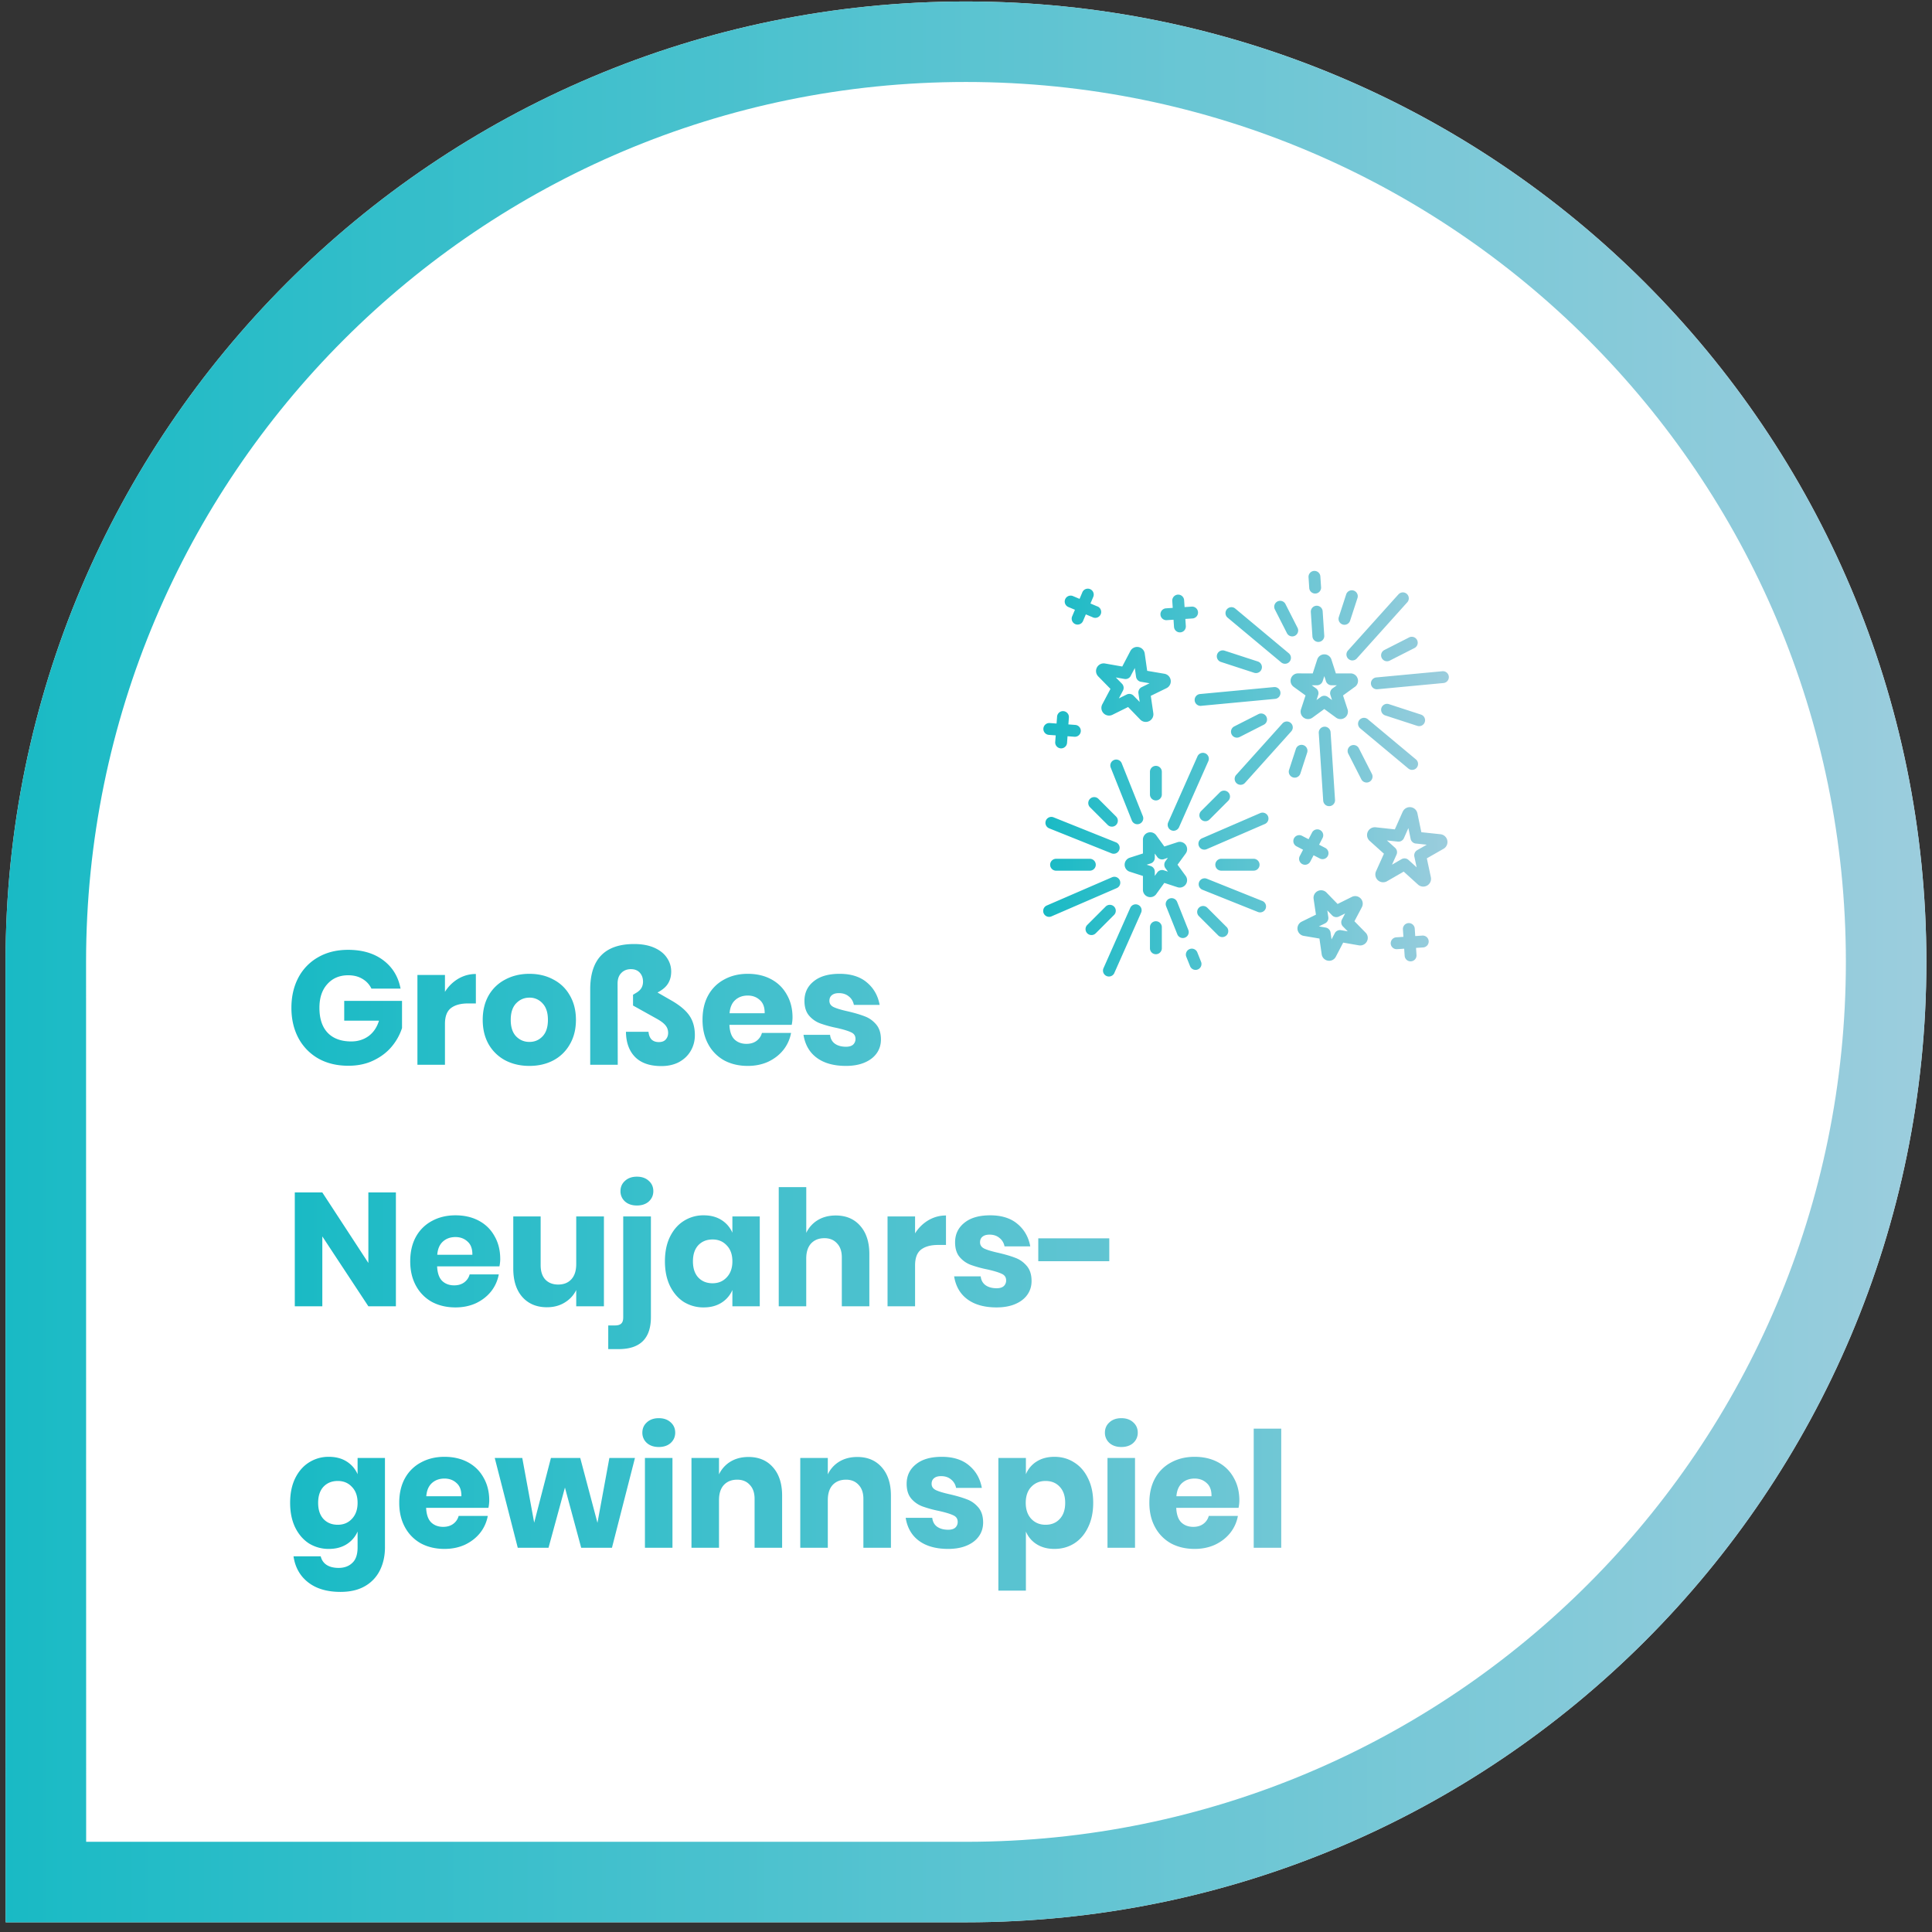 <svg xmlns="http://www.w3.org/2000/svg" width="192" height="192" fill="none" viewBox="0 0 192 192"><rect x="0" y="0" width="192" height="192" fill="#333333" stroke="none"/><path fill="#fff" d="M191.441 95.591c0 52.713-42.732 95.445-95.444 95.445H.562c0-23.784-.01-71.02-.01-95.445C.553 42.88 43.286.147 95.998.147s95.444 42.732 95.444 95.444"/><path stroke="url(#a)" stroke-opacity=".9" stroke-width="8" d="M187.441 95.591c0 50.504-40.941 91.445-91.444 91.445H4.562c0-12.116-.002-28.737-.005-45.262-.002-17.242-.004-34.379-.004-46.183 0-50.503 40.94-91.444 91.444-91.444 50.503 0 91.444 40.941 91.444 91.444Z"/><path fill="url(#b)" fill-opacity=".9" d="M34.592 94.393q2.127 0 3.504 1.04 1.376 1.04 1.712 2.816h-2.896a2.2 2.2 0 0 0-.88-.96q-.593-.368-1.424-.368-1.297 0-2.08.88-.784.864-.784 2.352 0 1.616.816 2.48.831.864 2.352.864.974 0 1.712-.528.735-.544 1.04-1.536h-3.456v-1.968h5.744v2.704a5.5 5.5 0 0 1-1.024 1.84q-.705.848-1.808 1.376-1.089.528-2.496.528-1.714 0-2.992-.72a5.1 5.1 0 0 1-1.984-2.048q-.689-1.312-.688-2.992 0-1.68.688-2.992a5 5 0 0 1 1.968-2.032q1.28-.736 2.976-.736m9.627 4.176a3.9 3.9 0 0 1 1.312-1.296q.816-.48 1.76-.48v2.928h-.784q-1.087 0-1.696.464-.592.464-.592 1.568v4.064h-2.736v-8.928h2.736zm8.393-1.792q1.329 0 2.368.56 1.057.544 1.648 1.584.608 1.04.608 2.432t-.608 2.432a4.04 4.04 0 0 1-1.648 1.6q-1.04.544-2.368.544t-2.384-.544a4.14 4.14 0 0 1-1.664-1.6q-.592-1.04-.592-2.432t.592-2.432a4.03 4.03 0 0 1 1.664-1.584q1.056-.56 2.384-.56m0 2.368q-.784 0-1.328.576-.528.56-.528 1.632 0 1.073.528 1.632.545.56 1.328.56.784 0 1.312-.56t.528-1.632-.528-1.632a1.7 1.7 0 0 0-1.312-.576m14.01.224q1.314.736 1.873 1.536.56.8.56 1.968 0 .864-.416 1.568-.4.689-1.152 1.104-.752.4-1.76.4-1.711 0-2.608-.896-.895-.912-.912-2.512h2.24q.048.496.304.768.272.256.72.256.465 0 .688-.256.24-.272.24-.656 0-.416-.24-.72-.24-.32-.864-.672l-2.384-1.328v-1.072l.32-.192q.352-.208.512-.48t.16-.624q0-.544-.32-.896t-.88-.352q-.593 0-.96.384-.368.368-.368 1.056l.016 8.064h-2.736v-7.488q0-4.512 4.368-4.512 1.168 0 2 .368t1.248.992q.432.624.432 1.376 0 .688-.32 1.2-.305.495-1.04.88zm12.138 1.744q0 .336-.08.736h-6.192q.048 1.008.512 1.456.465.432 1.184.432.608 0 1.008-.304a1.42 1.42 0 0 0 .528-.784h2.896a3.84 3.84 0 0 1-.768 1.696q-.592.736-1.504 1.168-.912.416-2.032.416-1.312 0-2.336-.544a4 4 0 0 1-1.584-1.6q-.576-1.04-.576-2.432 0-1.409.56-2.432a3.9 3.9 0 0 1 1.6-1.584q1.024-.56 2.336-.56 1.328 0 2.336.544t1.552 1.536q.56.976.56 2.256m-2.768-.416q.015-.88-.48-1.312-.48-.448-1.2-.448-.752 0-1.248.448-.495.448-.56 1.312zm7.442-3.92q1.695 0 2.704.848 1.025.849 1.28 2.24h-2.56q-.112-.543-.512-.848-.384-.32-.976-.32-.465 0-.704.208-.24.192-.24.56 0 .417.432.624.449.208 1.392.416 1.025.24 1.68.496.657.24 1.136.8.48.56.48 1.504 0 .768-.416 1.36t-1.2.928-1.856.336q-1.807 0-2.896-.8t-1.328-2.288h2.64q.064.576.48.88.432.304 1.104.304.465 0 .704-.208a.75.75 0 0 0 .24-.576q0-.464-.448-.656-.431-.209-1.424-.432a11.5 11.5 0 0 1-1.632-.448 2.7 2.7 0 0 1-1.104-.768q-.465-.544-.464-1.472 0-1.2.912-1.936.912-.752 2.576-.752m-44.09 33.04h-2.736l-4.576-6.944v6.944h-2.736v-11.312h2.736l4.576 7.008v-7.008h2.736zm10.37-4.704q-.001.336-.08.736H43.44q.048 1.008.512 1.456.464.432 1.184.432.607 0 1.008-.304.4-.304.528-.784h2.896a3.84 3.84 0 0 1-.768 1.696q-.592.736-1.504 1.168-.912.416-2.032.416-1.312 0-2.336-.544a4 4 0 0 1-1.584-1.6q-.576-1.04-.576-2.432 0-1.408.56-2.432a3.9 3.9 0 0 1 1.6-1.584q1.024-.56 2.336-.56 1.328 0 2.336.544t1.552 1.536q.56.977.56 2.256m-2.769-.416q.015-.88-.48-1.312-.48-.448-1.2-.448-.751 0-1.248.448-.495.448-.56 1.312zm13.074-3.808v8.928h-2.752v-1.616q-.384.785-1.152 1.248-.752.464-1.76.464-1.536 0-2.448-1.024-.896-1.024-.896-2.816v-5.184h2.72v4.848q0 .912.464 1.424.48.496 1.28.496.832 0 1.312-.528t.48-1.504v-4.736zm3.278-1.088q-.735 0-1.184-.4a1.34 1.34 0 0 1-.448-1.024q0-.624.448-1.024.448-.416 1.184-.416.735 0 1.184.416.448.4.448 1.024 0 .608-.448 1.024-.448.4-1.184.4m-2.848 11.92h.672q.432 0 .624-.192.192-.176.192-.608v-10.032h2.752v10q0 3.184-3.2 3.184h-1.04zm9.489-10.944q1.023 0 1.76.464.735.464 1.088 1.264v-1.616h2.72v8.928h-2.72v-1.616a2.8 2.8 0 0 1-1.088 1.264q-.737.464-1.76.464a3.7 3.7 0 0 1-1.984-.544q-.864-.56-1.376-1.6-.496-1.04-.496-2.432 0-1.408.496-2.432.511-1.04 1.376-1.584a3.6 3.6 0 0 1 1.984-.56m.88 2.4q-.88 0-1.424.576-.528.576-.528 1.6t.528 1.6q.543.576 1.424.576.864 0 1.408-.592.56-.593.56-1.584 0-1.008-.56-1.584-.544-.592-1.408-.592m12.235-2.384q1.536 0 2.432 1.024.912 1.024.912 2.816v5.184h-2.736v-4.864q0-.895-.48-1.392-.463-.512-1.248-.512-.831 0-1.328.528-.48.528-.48 1.504v4.736H77.39v-11.84h2.736v4.544a2.96 2.96 0 0 1 1.136-1.264q.768-.464 1.792-.464m7.885 1.776a3.9 3.9 0 0 1 1.312-1.296q.816-.48 1.76-.48v2.928h-.784q-1.087 0-1.696.464-.592.464-.592 1.568v4.064h-2.736v-8.928h2.736zm7.465-1.792q1.696 0 2.704.848 1.024.848 1.28 2.24h-2.56a1.37 1.37 0 0 0-.512-.848q-.384-.32-.976-.32-.465 0-.704.208-.24.192-.24.56 0 .416.432.624.449.208 1.392.416 1.024.24 1.68.496.656.24 1.136.8t.48 1.504q0 .768-.416 1.36t-1.2.928-1.856.336q-1.807 0-2.896-.8t-1.328-2.288h2.64q.065.576.48.88.432.304 1.104.304.465 0 .704-.208a.75.75 0 0 0 .24-.576q0-.464-.448-.656-.432-.209-1.424-.432a11.5 11.5 0 0 1-1.632-.448 2.7 2.7 0 0 1-1.104-.768q-.464-.544-.464-1.472 0-1.2.912-1.936.912-.752 2.576-.752m11.835 2.288v2.272h-7.056v-2.272zm-77.55 21.712q1.023 0 1.76.464.735.464 1.088 1.264v-1.616h2.72v8.88q0 1.248-.48 2.24a3.67 3.67 0 0 1-1.472 1.6q-.993.592-2.464.592-2.017 0-3.232-.96-1.2-.944-1.44-2.576h2.704q.127.544.576.848.464.304 1.2.304.847 0 1.36-.496.528-.48.528-1.552v-1.568a2.8 2.8 0 0 1-1.088 1.264q-.737.464-1.76.464a3.7 3.7 0 0 1-1.984-.544q-.864-.56-1.376-1.6-.496-1.04-.496-2.432 0-1.408.496-2.432.511-1.04 1.376-1.584a3.6 3.6 0 0 1 1.984-.56m.88 2.4q-.88 0-1.424.576-.528.576-.528 1.6t.528 1.6q.543.576 1.424.576.864 0 1.408-.592.56-.593.56-1.584 0-1.008-.56-1.584-.544-.592-1.408-.592m15.051 1.936q0 .336-.08.736h-6.192q.048 1.008.512 1.456.465.432 1.184.432.609 0 1.008-.304a1.42 1.42 0 0 0 .528-.784h2.896a3.84 3.84 0 0 1-.768 1.696q-.592.736-1.504 1.168-.912.416-2.032.416-1.311 0-2.336-.544a4 4 0 0 1-1.584-1.6q-.576-1.04-.576-2.432 0-1.408.56-2.432a3.9 3.9 0 0 1 1.6-1.584q1.025-.56 2.336-.56 1.329 0 2.336.544 1.008.544 1.552 1.536.56.977.56 2.256m-2.768-.416q.017-.88-.48-1.312-.48-.448-1.2-.448-.751 0-1.248.448-.495.448-.56 1.312zm17.25-3.808-2.287 8.928h-3.056l-1.616-5.984-1.632 5.984h-3.056l-2.288-8.928h2.736l1.184 6.432 1.664-6.432h2.912l1.712 6.448 1.184-6.448zm.735-2.512q0-.624.448-1.024.45-.416 1.184-.416.737 0 1.184.416.449.4.448 1.024 0 .608-.448 1.024-.447.4-1.184.4-.735 0-1.184-.4a1.34 1.34 0 0 1-.448-1.024m2.992 2.512v8.928h-2.736v-8.928zm7.553-.096q1.536 0 2.432 1.024.912 1.024.912 2.816v5.184H74.99v-4.864q0-.895-.48-1.392-.463-.512-1.248-.512-.831 0-1.328.528-.48.528-.48 1.504v4.736h-2.736v-8.928h2.736v1.632a2.96 2.96 0 0 1 1.136-1.264q.768-.464 1.792-.464m10.813 0q1.536 0 2.432 1.024.912 1.024.912 2.816v5.184h-2.736v-4.864q0-.895-.48-1.392-.464-.512-1.248-.512-.832 0-1.328.528-.48.528-.48 1.504v4.736H79.53v-8.928h2.736v1.632a2.96 2.96 0 0 1 1.136-1.264q.768-.464 1.792-.464m8.396-.016q1.696 0 2.704.848 1.025.848 1.28 2.24h-2.56a1.37 1.37 0 0 0-.512-.848q-.383-.32-.976-.32-.464 0-.704.208-.24.192-.24.56 0 .415.432.624.45.208 1.392.416 1.024.24 1.68.496.656.24 1.136.8t.48 1.504q0 .768-.416 1.36t-1.2.928q-.782.336-1.856.336-1.807 0-2.896-.8t-1.328-2.288h2.64q.065.576.48.88.432.304 1.104.304.465 0 .704-.208a.75.75 0 0 0 .24-.576q0-.464-.448-.656-.431-.209-1.424-.432a11.5 11.5 0 0 1-1.632-.448 2.7 2.7 0 0 1-1.104-.768q-.464-.544-.464-1.472 0-1.2.912-1.936.912-.752 2.576-.752m11.195 0q1.104 0 1.968.56.88.544 1.376 1.584.512 1.024.512 2.432 0 1.392-.512 2.432-.495 1.04-1.376 1.6-.864.544-1.968.544-1.023 0-1.76-.464a2.7 2.7 0 0 1-1.072-1.264v5.872h-2.736v-13.184h2.736v1.616a2.7 2.7 0 0 1 1.072-1.264q.737-.464 1.76-.464m-.88 2.4q-.863 0-1.424.592-.544.576-.544 1.584 0 .991.544 1.584.56.592 1.424.592.88 0 1.408-.576.544-.576.544-1.6t-.544-1.6q-.528-.576-1.408-.576m5.9-4.8q0-.624.448-1.024.449-.416 1.184-.416.737 0 1.184.416.448.4.448 1.024 0 .608-.448 1.024-.447.4-1.184.4-.735 0-1.184-.4a1.35 1.35 0 0 1-.448-1.024m2.992 2.512v8.928h-2.736v-8.928zm10.369 4.224q0 .336-.08.736h-6.192q.048 1.008.512 1.456.464.432 1.184.432.609 0 1.008-.304.4-.304.528-.784h2.896a3.8 3.8 0 0 1-.768 1.696q-.592.736-1.504 1.168-.912.416-2.032.416-1.311 0-2.336-.544a4 4 0 0 1-1.584-1.6q-.576-1.04-.576-2.432 0-1.408.56-2.432a3.9 3.9 0 0 1 1.6-1.584q1.025-.56 2.336-.56 1.329 0 2.336.544 1.008.544 1.552 1.536.56.977.56 2.256m-2.768-.416q.016-.88-.48-1.312-.48-.448-1.2-.448-.752 0-1.248.448-.495.448-.56 1.312zm6.93-6.72v11.84h-2.736v-11.84z"/><path fill="url(#c)" fill-opacity=".9" d="M108.307 85.347a.59.59 0 1 1 0 1.18h-3.32a.591.591 0 1 1 0-1.18zm-4.078-12.316a.59.59 0 0 1 .082-1.177l.689.05.052-.683h-.002a.59.59 0 0 1 .63-.548.59.59 0 0 1 .546.63l-.052.687.686.052h.001a.588.588 0 0 1-.082 1.176l-.687-.052-.052.683a.59.59 0 0 1-1.176-.082l.052-.687zm1.942-12.708a.589.589 0 0 1 .458-1.086l.657.278.277-.654-.001-.001a.589.589 0 0 1 1.085.459l-.279.656.653.277v-.002a.59.59 0 1 1-.455 1.083l-.657-.276-.277.653h.002a.59.59 0 0 1-.771.316.59.59 0 0 1-.314-.771l.277-.657zm10.327-.62V59.7a.59.59 0 0 1 1.177-.074l.047.706.711-.047h-.002a.59.59 0 0 1 .627.552.59.59 0 0 1-.553.625l-.706.047.047.712v-.001a.587.587 0 1 1-1.175.074l-.047-.708-.712.047a.59.59 0 0 1-.074-1.175l.707-.047zm22.924 32.69a.59.59 0 1 1 1.176-.074l.047.707.71-.049a.59.59 0 0 1 .074 1.178l-.705.047.047.71a.59.59 0 0 1-1.178.074l-.047-.705-.712.047a.59.59 0 0 1-.072-1.178l.707-.047zm-10.552-8.274a.59.59 0 1 1 .544-1.046l.63.327.328-.627a.59.59 0 1 1 1.046.541l-.327.632.626.326a.591.591 0 0 1-.542 1.05l-.632-.328-.326.626a.59.59 0 1 1-1.048-.544l.328-.63zm12.05 3.789-1.421-1.288-1.661.957a.78.78 0 0 1-.904-.097.78.78 0 0 1-.188-.889l.788-1.75-1.426-1.283a.776.776 0 0 1 .599-1.344l1.91.208.781-1.752h.002a.772.772 0 0 1 1.461.158l.391 1.876 1.907.202h-.002a.777.777 0 0 1 .306 1.443l-1.665.952.4 1.875a.774.774 0 0 1-1.278.732m-.944-2.449.808.734-.222-1.045v.002a.6.6 0 0 1 .277-.662l.951-.542-1.073-.115v.002a.586.586 0 0 1-.529-.467l-.224-1.073-.433.976a.59.59 0 0 1-.613.37l-1.087-.117.813.733h-.002c.19.171.249.445.143.678l-.45 1 .91-.528v.002a.595.595 0 0 1 .731.052m-8.627 9.38-.225-1.568-1.562-.265a.75.75 0 0 1-.206-1.41l1.421-.698-.232-1.57a.75.75 0 0 1 1.278-.63l1.105 1.138 1.425-.707h-.002a.75.75 0 0 1 .993 1.02l-.741 1.404 1.108 1.132h.002a.74.74 0 0 1 .126.872.75.75 0 0 1-.788.391l-1.567-.272-.734 1.406a.74.74 0 0 1-.788.388.75.75 0 0 1-.613-.63m.882-2.162.096.676.297-.564a.59.59 0 0 1 .64-.351l.674.117-.462-.47a.59.59 0 0 1-.116-.702l.319-.605-.613.304a.59.59 0 0 1-.684-.117l-.475-.489.101.674h-.002v.001a.59.59 0 0 1-.324.613l-.611.301.656.11-.001.003a.59.59 0 0 1 .505.5zM109.542 70l.814-1.539-1.217-1.243a.761.761 0 0 1 .677-1.28l1.713.3.806-1.54v.002a.76.76 0 0 1 1.426.242l.245 1.724 1.714.292h.001a.76.76 0 0 1 .205 1.431l-1.562.763.252 1.723a.76.76 0 0 1-.416.791.76.76 0 0 1-.881-.153l-1.209-1.25-1.56.773a.76.76 0 0 1-.879-.153.76.76 0 0 1-.129-.883m2.057-1.367-.408.772.781-.386a.59.59 0 0 1 .682.118l.607.624-.125-.861a.59.59 0 0 1 .325-.613l.782-.385-.86-.148.002.002a.59.59 0 0 1-.485-.5l-.123-.866-.385.73h.002a.586.586 0 0 1-.645.354l-.86-.15.593.606.002.002a.59.59 0 0 1 .115.7m17.397-1.712 1.461.005.449-1.39h.001a.74.74 0 0 1 1.405 0l.446 1.39 1.462-.003a.73.73 0 0 1 .7.509h.002a.73.73 0 0 1-.304.848l-1.149.833.453 1.39a.74.74 0 0 1-1.135.824l-1.181-.864-1.181.862v-.001a.74.74 0 0 1-1.137-.823l.455-1.388-1.182-.857v-.001a.737.737 0 0 1 .435-1.334m1.888 1.18h-.528l.427.308h.002c.206.15.294.417.213.659l-.163.502.415-.304a.595.595 0 0 1 .704-.007l.423.313-.163-.503a.595.595 0 0 1 .217-.66l.427-.307h-.503a.59.59 0 0 1-.586-.41l-.161-.5-.161.5h-.002a.59.59 0 0 1-.561.41m1.79 11.39v-.001a.588.588 0 1 1-1.175.074l-.44-6.7a.589.589 0 1 1 1.175-.074zm-1.071-16.323a.589.589 0 1 1-1.176.074l-.158-2.418a.589.589 0 1 1 1.176-.074zm-.314-4.776a.59.59 0 0 1-1.176.072l-.072-1.105v.002a.588.588 0 1 1 1.175-.074zm-7.551 19.395a.59.59 0 1 1-.876-.79l4.585-5.1a.6.6 0 0 1 .408-.196.589.589 0 0 1 .467.984zm11.1-12.35a.59.59 0 0 1-.879-.789l5.017-5.581h.002a.589.589 0 1 1 .877.787zm-15.471 4.707v.002a.588.588 0 0 1-.109-1.173l7.354-.692a.587.587 0 0 1 .635.53.587.587 0 0 1-.522.642zm17.518-1.648a.588.588 0 0 1-.111-1.172l6.572-.618a.587.587 0 0 1 .635.53.586.586 0 0 1-.522.642zm-14.902-7.128a.59.59 0 0 1 .757-.904l5.342 4.46a.589.589 0 0 1-.758.903zm13.19 11.013a.6.6 0 0 1-.208-.4.589.589 0 0 1 .966-.505l4.8 4.007a.59.59 0 0 1-.757.904zm-8.472-11.805a.59.59 0 1 1 1.052-.534l1.194 2.347v-.002a.59.59 0 0 1-1.053.536zm7.283 14.311a.59.59 0 0 1 1.052-.534l1.302 2.555a.59.59 0 0 1-1.052.536zm-10.79-1.644a.593.593 0 0 1-.795-.257.593.593 0 0 1 .259-.795l2.392-1.216a.59.59 0 1 1 .534 1.052zm14.917-7.592a.59.59 0 0 1-.536-1.052l2.458-1.251v-.002a.59.59 0 0 1 .535 1.055zm-8.882 11.225a.59.59 0 0 1-1.122-.366l.679-2.085a.589.589 0 0 1 1.12.365zm4.943-15.196a.587.587 0 0 1-.744.38.59.59 0 0 1-.376-.745l.736-2.267a.591.591 0 0 1 1.123.366zm7.04 9.334a.589.589 0 1 1-.365 1.12l-3.169-1.031a.59.59 0 1 1 .364-1.122zm-16.211-5.276a.589.589 0 1 1-.364 1.122l-3.308-1.079a.589.589 0 0 1 .365-1.12zm-12.727 19.5 1.31-.42-.001-1.378a.73.73 0 0 1 1.322-.428l.806 1.113 1.308-.428h-.001a.73.73 0 0 1 .816 1.125l-.813 1.112.813 1.114v-.002a.732.732 0 0 1-.816 1.125l-1.309-.428-.806 1.114h.002a.731.731 0 0 1-1.322-.428l.001-1.378-1.31-.421a.73.73 0 0 1 0-1.391m2.078.569-.4.127.4.13a.59.59 0 0 1 .41.559v.422l.245-.341a.59.59 0 0 1 .66-.215l.4.13-.24-.33-.002.001a.595.595 0 0 1-.007-.703l.247-.34-.378.125.002.001a.59.59 0 0 1-.682-.208l-.245-.34v.394a.59.59 0 0 1-.41.588m5.009 9.775a.588.588 0 0 1-1.094.432l-.385-.96a.59.59 0 0 1 1.096-.433zm-1.262-3.154a.588.588 0 0 1-1.093.433l-1.119-2.798h.002a.584.584 0 0 1 .329-.764.59.59 0 0 1 .764.33zm-4.535-11.35a.589.589 0 1 1-1.094.433l-2.086-5.225v.002a.587.587 0 1 1 1.092-.434zm-2.822 15.614h.002a.589.589 0 1 1-1.08-.475l2.655-5.987v.002a.59.59 0 1 1 1.08.475zm6.431-14.49a.6.6 0 0 1-.325.314.585.585 0 0 1-.766-.336.6.6 0 0 1 .011-.454l2.906-6.55a.59.59 0 1 1 1.08.475zm-12.669 8.86a.588.588 0 1 1-.467-1.079l6.475-2.803a.59.59 0 0 1 .773.307.587.587 0 0 1-.308.773zm15.417-6.674a.6.6 0 0 1-.452.008.58.58 0 0 1-.322-.314.586.586 0 0 1 .307-.773l5.785-2.504a.59.59 0 0 1 .773.306.59.59 0 0 1-.306.773zm-15.654-2.07a.59.59 0 0 1-.331-.765.586.586 0 0 1 .767-.328l6.168 2.471a.59.59 0 1 1-.438 1.094zm15.229 6.103a.6.6 0 0 1-.324-.314.6.6 0 0 1-.005-.452.58.58 0 0 1 .316-.323.6.6 0 0 1 .452-.005l5.543 2.221a.59.59 0 0 1-.44 1.093zm-11.19-8.217a.591.591 0 0 1 .835-.835l1.777 1.777-.001-.001a.59.59 0 0 1-.835.834zm10.841 10.84a.59.59 0 0 1 .833-.836l1.937 1.935h.002a.593.593 0 0 1-.835.838zm-10.246 1.697-.002-.002a.59.59 0 1 1-.834-.834l1.812-1.813a.59.59 0 0 1 .835.835zm11.303-11.302-.002-.002a.59.59 0 0 1-.835-.835l1.861-1.86a.59.59 0 0 1 .835.834zm-4.742 12.796a.593.593 0 0 1-.591.594.59.59 0 0 1-.59-.594v-2.093a.59.59 0 1 1 1.181 0zm0-15.257a.591.591 0 0 1-1.181 0v-2.276a.59.59 0 0 1 .59-.593.59.59 0 0 1 .591.593zm9.123 6.366h-.002a.59.59 0 1 1 0 1.181h-3.181a.591.591 0 1 1 0-1.18z"/><defs><linearGradient id="a" x1=".553" x2="191.441" y1="95.591" y2="95.591" gradientUnits="userSpaceOnUse"><stop stop-color="#00b3bf"/><stop offset="1" stop-color="#91c8da"/></linearGradient><linearGradient id="b" x1="28.352" x2="176.352" y1="123.817" y2="123.817" gradientUnits="userSpaceOnUse"><stop stop-color="#00b3bf"/><stop offset="1" stop-color="#91c8da"/></linearGradient><linearGradient id="c" x1="103.682" x2="143.984" y1="76.892" y2="76.892" gradientUnits="userSpaceOnUse"><stop stop-color="#00b3bf"/><stop offset="1" stop-color="#91c8da"/></linearGradient></defs></svg>